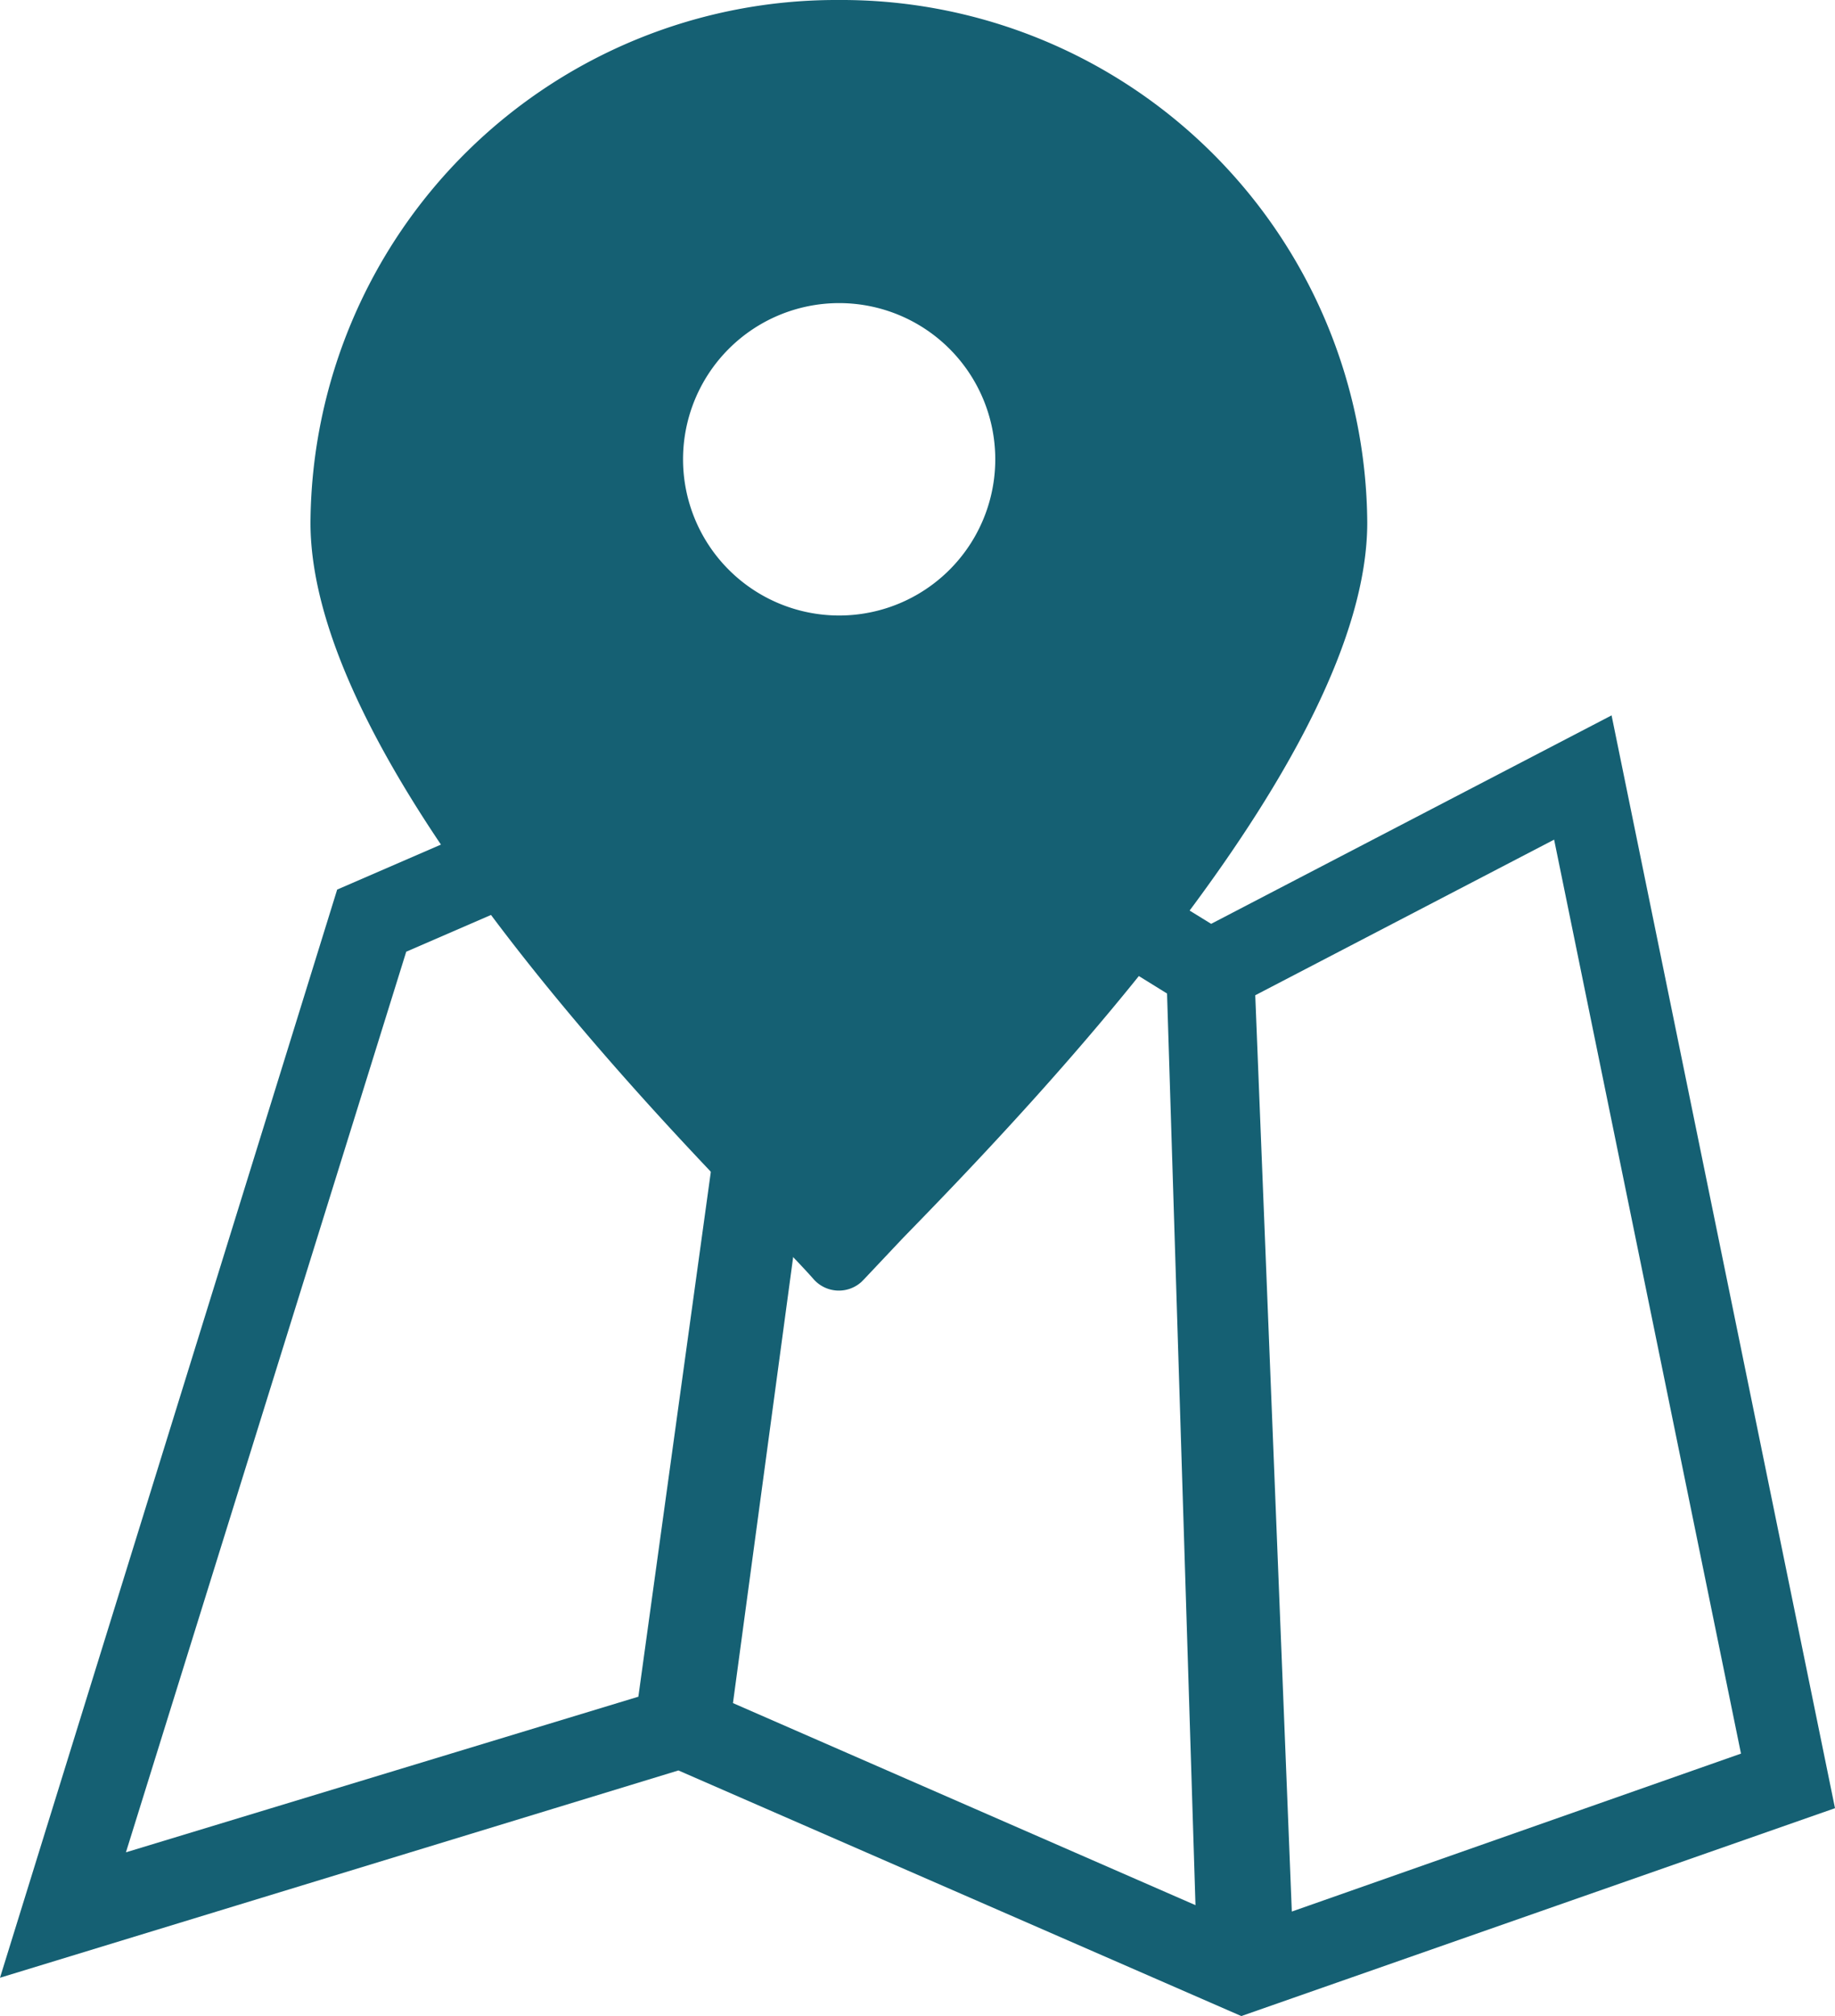 <svg xmlns="http://www.w3.org/2000/svg" viewBox="0 0 31.62 34.72"><defs><style>.cls-1{fill:#156073;}.cls-2{fill:#156073;}</style></defs><title>Asset 17</title><g id="Layer_2" data-name="Layer 2"><g id="HOME"><g id="New_Symbol_82" data-name="New Symbol 82"><path class="cls-1" d="M27.77,12.32l-6.9,3.59L14.52,12v-.09l-.09,0-.31-.19-8.31,3.6L0,34.06l11.69-3.57,9.7,4.23,10.23-3.58ZM11,29.22,2.17,31.9,7,16.39l6.14-2.66Zm1.63.11,2.1-15.55,5.38,3.33.49,15.7Zm9-12.19,5.15-2.68L30,30.2l-7.74,2.72Z"/><path class="cls-2" d="M14.45,0a9.06,9.06,0,0,0-9.1,9c0,4,5.59,9.86,8,12.32.3.31.53.55.67.71a.58.58,0,0,0,.82.05l.05-.05.67-.71c2.4-2.46,8-8.33,8-12.32A9.06,9.06,0,0,0,14.45,0Zm0,10.6A2.69,2.69,0,1,1,17.15,7.9,2.69,2.69,0,0,1,14.45,10.6Z"/></g></g></g></svg>